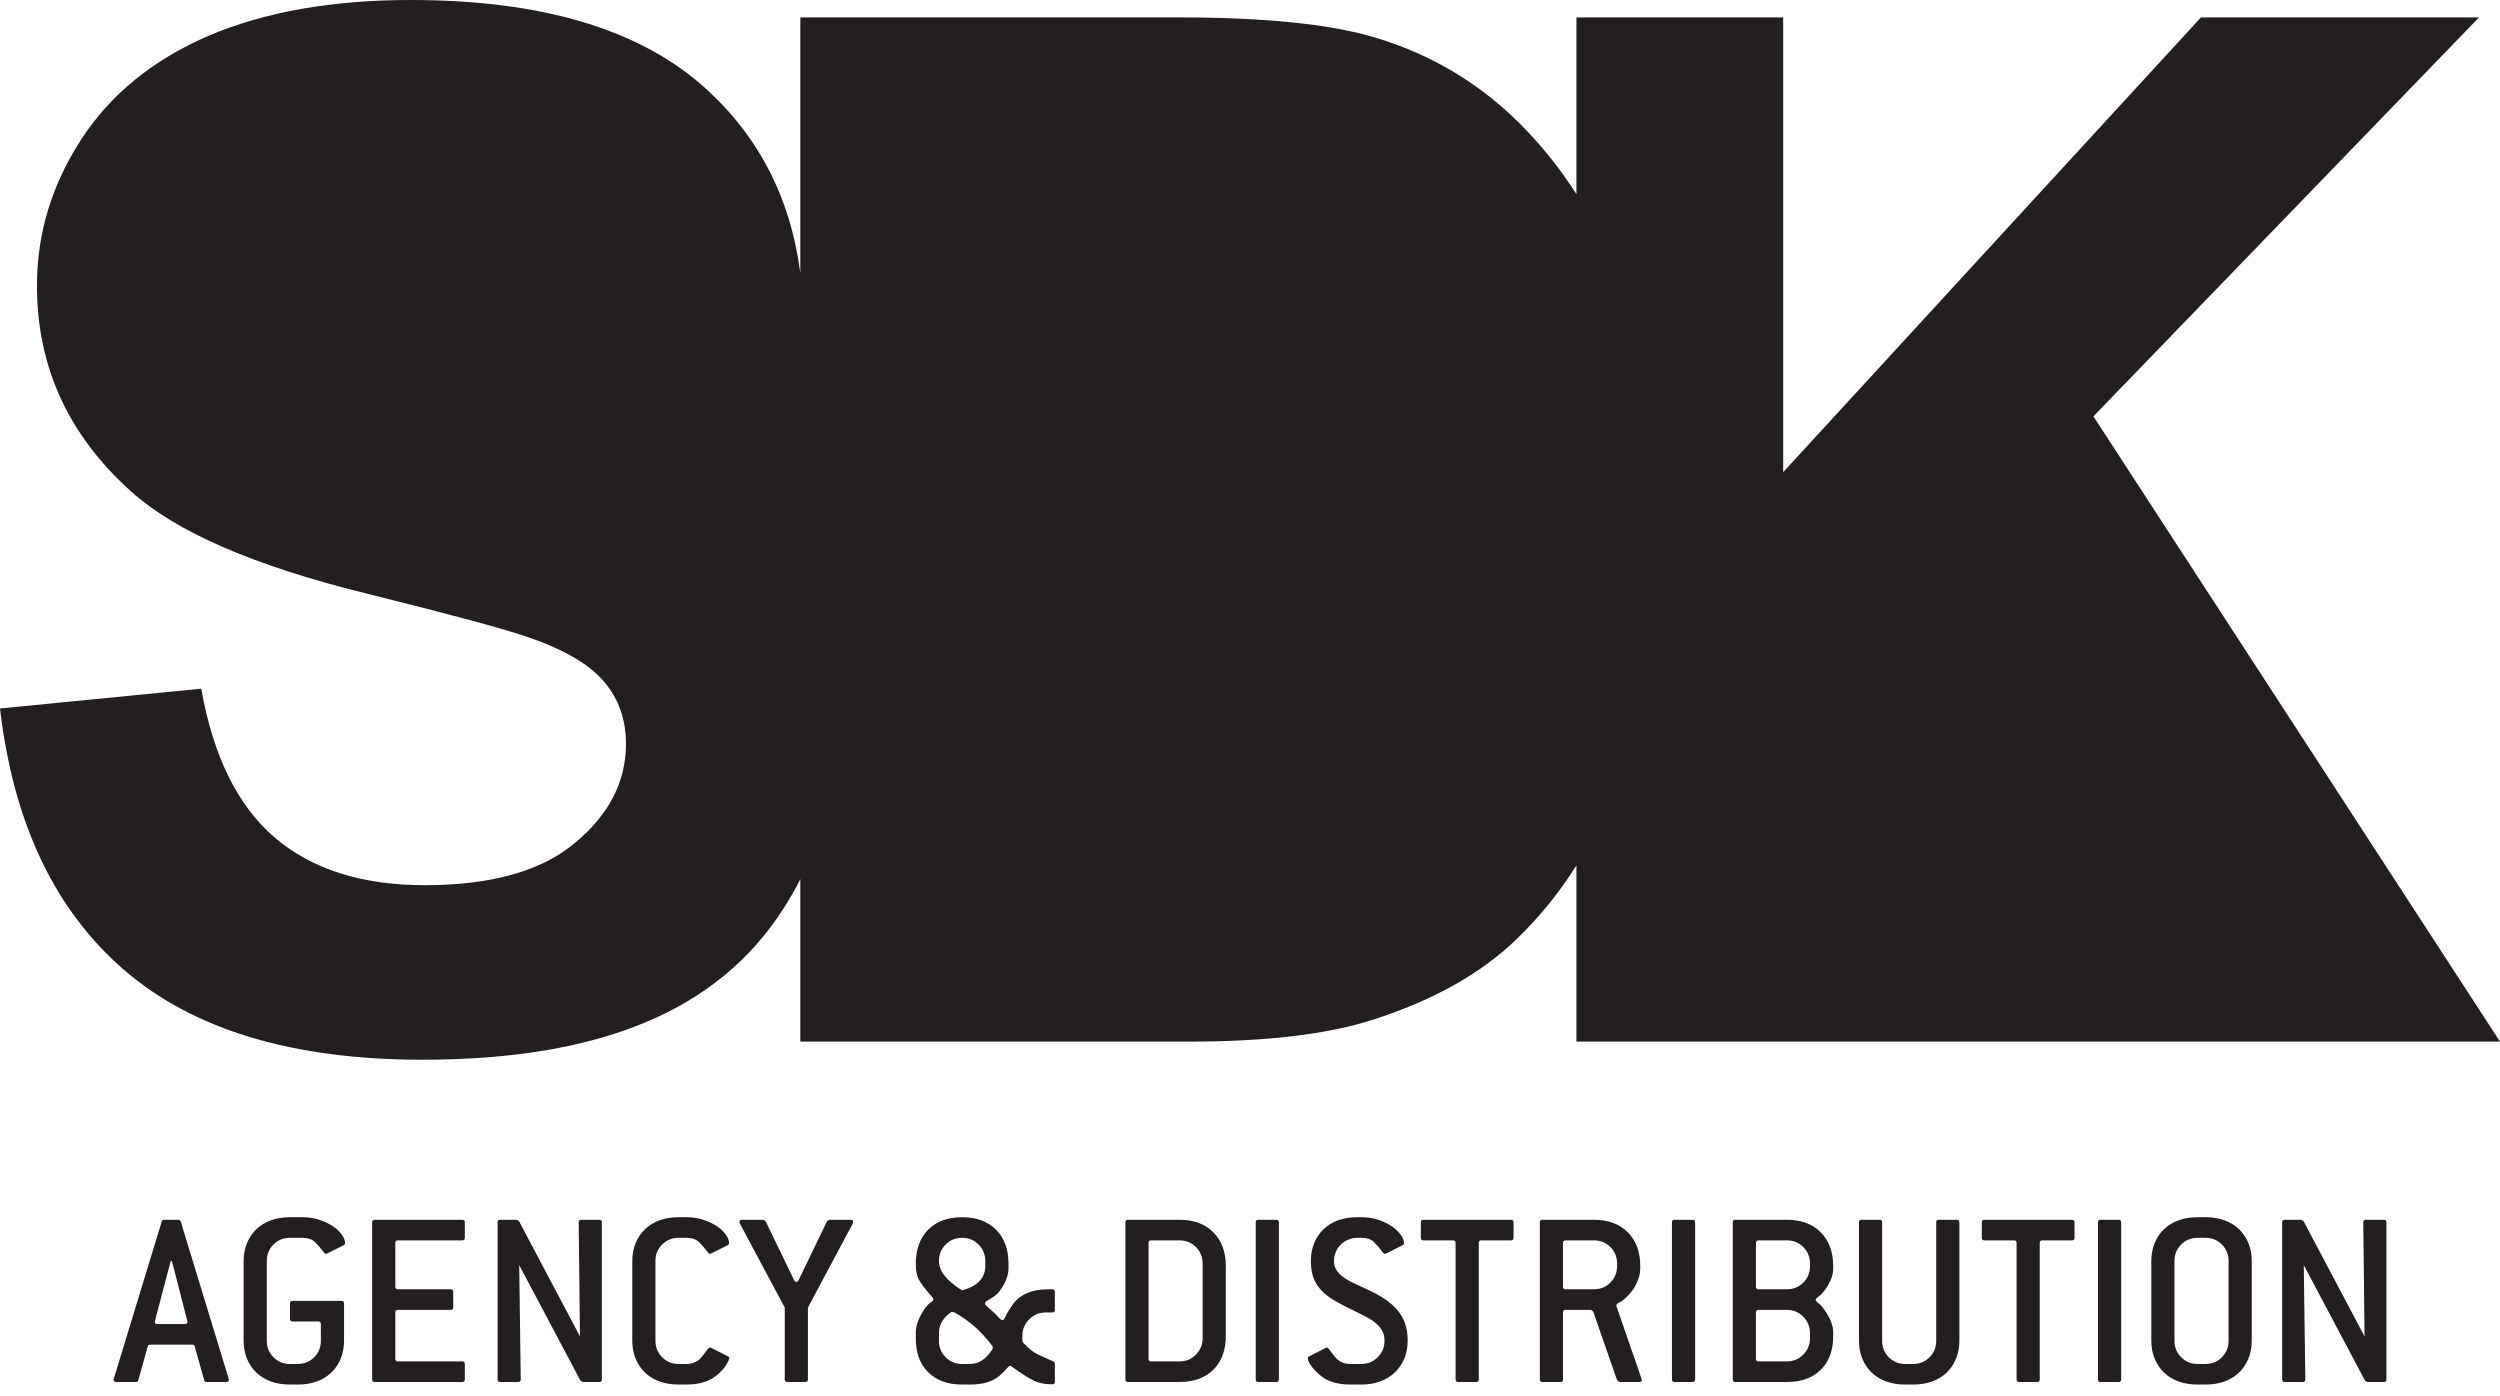 <svg xmlns="http://www.w3.org/2000/svg" width="120" height="67" viewBox="0 0 120 67" fill="none"><path d="M75.669 49.997V41.54C74.841 42.848 73.901 44.012 72.846 45.029C71.129 46.712 68.805 48.017 65.875 48.955C63.689 49.654 60.759 49.997 57.085 49.997H38.416V42.203C38.179 42.671 37.915 43.132 37.623 43.587C36.055 46.048 33.846 47.88 30.985 49.07C28.123 50.272 24.552 50.867 20.282 50.867C14.067 50.867 9.294 49.436 5.963 46.563C2.632 43.69 0.641 39.501 0 34.007L9.66 33.057C10.233 36.307 11.412 38.688 13.197 40.211C14.972 41.721 17.364 42.489 20.385 42.489C23.579 42.489 25.994 41.813 27.608 40.451C29.233 39.1 30.046 37.521 30.046 35.712C30.046 34.545 29.703 33.56 29.016 32.748C28.34 31.924 27.15 31.214 25.445 30.618C24.289 30.206 21.633 29.497 17.501 28.467C12.178 27.151 8.447 25.525 6.306 23.602C3.285 20.901 1.774 17.604 1.774 13.713C1.774 11.206 2.484 8.871 3.903 6.685C5.322 4.51 7.371 2.85 10.038 1.706C12.716 0.573 15.933 0 19.71 0C25.891 0 30.527 1.351 33.651 4.052C36.343 6.397 37.932 9.411 38.416 13.106V0.835H56.558C60.644 0.835 63.758 1.145 65.909 1.774C68.794 2.621 71.266 4.132 73.315 6.307C74.188 7.223 74.973 8.229 75.669 9.322V0.835H85.593V22.663L105.646 0.835H118.993L100.484 19.985L120 49.997C94.67 49.997 95.968 49.997 75.669 49.997Z" fill="#231F20"></path><path fill-rule="evenodd" clip-rule="evenodd" d="M8.393 61.071C8.376 61.005 8.355 60.926 8.331 60.836C8.306 60.745 8.277 60.642 8.244 60.527H8.195L8.047 61.083L7.441 63.394C7.441 63.411 7.439 63.421 7.435 63.425C7.431 63.429 7.429 63.435 7.429 63.444C7.429 63.518 7.474 63.555 7.564 63.555H8.862C8.953 63.555 8.998 63.518 8.998 63.444C8.998 63.435 8.996 63.427 8.992 63.419C8.988 63.411 8.986 63.403 8.986 63.394L8.393 61.071ZM10.976 66.175C10.976 66.191 10.977 66.202 10.982 66.206C10.986 66.21 10.988 66.216 10.988 66.224C10.988 66.299 10.943 66.336 10.852 66.336H9.925C9.851 66.336 9.81 66.307 9.802 66.249L9.344 64.618C9.336 64.568 9.295 64.543 9.221 64.543H7.218C7.144 64.543 7.103 64.568 7.095 64.618L6.638 66.249C6.629 66.307 6.588 66.336 6.514 66.336H5.587C5.496 66.336 5.451 66.299 5.451 66.224C5.451 66.216 5.453 66.21 5.457 66.206C5.461 66.202 5.464 66.191 5.464 66.175L7.762 58.636C7.77 58.578 7.812 58.549 7.886 58.549H8.553C8.611 58.549 8.652 58.578 8.677 58.636L10.976 66.175ZM14.512 58.426C14.817 58.426 15.095 58.469 15.347 58.556C15.598 58.642 15.814 58.747 15.995 58.871C16.177 58.994 16.317 59.128 16.415 59.272C16.514 59.417 16.564 59.55 16.564 59.674C16.564 59.715 16.539 59.748 16.49 59.773L15.699 60.169C15.682 60.177 15.662 60.181 15.637 60.181C15.604 60.181 15.571 60.156 15.538 60.107C15.398 59.917 15.258 59.754 15.118 59.619C14.978 59.483 14.776 59.415 14.512 59.415H13.919C13.606 59.415 13.342 59.522 13.128 59.736C12.914 59.95 12.806 60.214 12.806 60.527V64.358C12.806 64.671 12.914 64.935 13.128 65.149C13.342 65.364 13.606 65.471 13.919 65.471H14.29C14.603 65.471 14.867 65.364 15.081 65.149C15.295 64.935 15.402 64.671 15.402 64.358V63.555C15.402 63.472 15.361 63.431 15.278 63.431H14.043C13.96 63.431 13.919 63.39 13.919 63.308V62.566C13.919 62.484 13.96 62.443 14.043 62.443H16.391C16.473 62.443 16.514 62.484 16.514 62.566V64.358C16.514 64.671 16.461 64.958 16.354 65.217C16.247 65.477 16.096 65.699 15.902 65.885C15.709 66.07 15.476 66.212 15.204 66.311C14.932 66.41 14.627 66.459 14.29 66.459H13.919C13.581 66.459 13.276 66.41 13.004 66.311C12.732 66.212 12.5 66.07 12.306 65.885C12.113 65.699 11.962 65.477 11.855 65.217C11.748 64.958 11.694 64.671 11.694 64.358V60.527C11.694 60.214 11.748 59.928 11.855 59.668C11.962 59.408 12.113 59.186 12.306 59.001C12.5 58.815 12.732 58.673 13.004 58.574C13.276 58.475 13.581 58.426 13.919 58.426H14.512ZM22.312 66.212C22.312 66.294 22.271 66.336 22.189 66.336H17.987C17.904 66.336 17.863 66.294 17.863 66.212V58.673C17.863 58.591 17.904 58.549 17.987 58.549H22.189C22.271 58.549 22.312 58.591 22.312 58.673V59.415C22.312 59.497 22.271 59.538 22.189 59.538H19.099C19.017 59.538 18.976 59.579 18.976 59.662V61.763C18.976 61.845 19.017 61.886 19.099 61.886H21.633C21.715 61.886 21.756 61.928 21.756 62.01V62.752C21.756 62.834 21.715 62.875 21.633 62.875H19.099C19.017 62.875 18.976 62.916 18.976 62.999V65.223C18.976 65.306 19.017 65.347 19.099 65.347H22.189C22.271 65.347 22.312 65.388 22.312 65.471V66.212ZM28.889 66.212C28.889 66.294 28.848 66.336 28.766 66.336H27.975L27.864 66.274L24.922 60.725L24.996 66.212C24.996 66.294 24.955 66.336 24.873 66.336H24.008C23.925 66.336 23.884 66.294 23.884 66.212V58.673C23.884 58.591 23.925 58.549 24.008 58.549H24.799L24.91 58.611L27.839 64.148L27.777 58.673C27.777 58.591 27.818 58.549 27.901 58.549H28.766C28.848 58.549 28.889 58.591 28.889 58.673V66.212ZM34.935 65.1C34.984 65.124 35.009 65.153 35.009 65.186C35.009 65.227 34.97 65.32 34.891 65.464C34.813 65.608 34.679 65.767 34.49 65.94C34.119 66.286 33.604 66.459 32.945 66.459H32.574C32.236 66.459 31.932 66.41 31.66 66.311C31.388 66.212 31.155 66.07 30.961 65.885C30.768 65.699 30.617 65.477 30.51 65.217C30.403 64.958 30.35 64.671 30.35 64.358V60.527C30.35 60.214 30.403 59.928 30.51 59.668C30.617 59.408 30.768 59.186 30.961 59.001C31.155 58.815 31.388 58.673 31.66 58.574C31.932 58.475 32.236 58.426 32.574 58.426H32.945C33.25 58.426 33.528 58.469 33.779 58.556C34.031 58.642 34.247 58.747 34.428 58.871C34.609 58.994 34.749 59.128 34.848 59.272C34.947 59.417 34.996 59.55 34.996 59.674C34.996 59.715 34.972 59.748 34.922 59.773L34.131 60.169C34.115 60.177 34.094 60.181 34.07 60.181C34.037 60.181 34.004 60.156 33.971 60.107C33.831 59.917 33.691 59.754 33.55 59.619C33.41 59.483 33.209 59.415 32.945 59.415H32.574C32.261 59.415 31.997 59.522 31.783 59.736C31.569 59.95 31.462 60.214 31.462 60.527V64.358C31.462 64.671 31.569 64.935 31.783 65.149C31.997 65.364 32.261 65.471 32.574 65.471H32.945C33.093 65.471 33.227 65.444 33.347 65.39C33.466 65.337 33.555 65.277 33.612 65.211C33.752 65.046 33.855 64.916 33.921 64.822C33.987 64.727 34.041 64.68 34.082 64.68C34.098 64.68 34.123 64.688 34.156 64.704L34.935 65.1ZM38.78 62.764V66.212C38.78 66.294 38.739 66.336 38.657 66.336H37.791C37.709 66.336 37.668 66.294 37.668 66.212V62.764L35.517 58.735C35.501 58.685 35.493 58.657 35.493 58.648C35.493 58.582 35.538 58.549 35.629 58.549H36.642L36.753 58.624L38.113 61.441C38.138 61.499 38.175 61.528 38.224 61.528C38.273 61.528 38.311 61.499 38.335 61.441L39.695 58.624L39.806 58.549H40.819C40.91 58.549 40.955 58.582 40.955 58.648C40.955 58.657 40.947 58.685 40.931 58.735L38.78 62.764ZM47.641 64.618C47.361 64.247 47.071 63.93 46.77 63.666C46.469 63.403 46.142 63.176 45.788 62.986L45.664 62.974C45.268 63.246 45.071 63.584 45.071 63.987V64.358C45.071 64.671 45.178 64.935 45.392 65.149C45.606 65.364 45.87 65.471 46.183 65.471H46.554C46.99 65.471 47.357 65.223 47.654 64.729L47.641 64.618ZM47.295 60.527C47.295 60.222 47.188 59.961 46.974 59.742C46.76 59.524 46.496 59.415 46.183 59.415C45.87 59.415 45.606 59.522 45.392 59.736C45.178 59.95 45.071 60.214 45.071 60.527C45.071 60.774 45.161 61.011 45.343 61.238C45.524 61.464 45.8 61.697 46.171 61.936C46.541 61.845 46.822 61.699 47.011 61.497C47.2 61.295 47.295 61.054 47.295 60.774V60.527ZM50.633 66.323C50.633 66.406 50.587 66.447 50.496 66.447C50.134 66.447 49.835 66.385 49.6 66.261C49.366 66.138 49.129 65.994 48.89 65.829C48.774 65.746 48.684 65.681 48.618 65.631C48.552 65.582 48.506 65.557 48.482 65.557C48.449 65.557 48.397 65.6 48.327 65.687C48.257 65.773 48.144 65.886 47.987 66.027C47.658 66.315 47.18 66.459 46.554 66.459H46.183C45.491 66.459 44.947 66.261 44.552 65.866C44.156 65.471 43.958 64.935 43.958 64.259V63.95C43.958 63.802 43.99 63.637 44.051 63.456C44.113 63.275 44.21 63.085 44.342 62.888C44.441 62.731 44.541 62.616 44.644 62.541C44.748 62.467 44.799 62.41 44.799 62.368C44.799 62.327 44.774 62.282 44.725 62.233C44.675 62.183 44.614 62.113 44.539 62.023C44.383 61.841 44.247 61.656 44.132 61.466C44.016 61.277 43.958 61.013 43.958 60.675C43.958 59.975 44.156 59.425 44.552 59.025C44.947 58.626 45.491 58.426 46.183 58.426C46.867 58.426 47.409 58.626 47.808 59.025C48.208 59.425 48.408 59.967 48.408 60.651V60.898C48.408 61.063 48.368 61.242 48.29 61.435C48.212 61.629 48.099 61.821 47.95 62.01C47.877 62.101 47.8 62.173 47.722 62.226C47.644 62.28 47.572 62.325 47.505 62.362C47.44 62.399 47.386 62.432 47.345 62.461C47.304 62.49 47.283 62.525 47.283 62.566C47.283 62.608 47.308 62.649 47.357 62.69C47.407 62.731 47.477 62.793 47.568 62.875C47.724 63.015 47.843 63.133 47.926 63.227C48.008 63.322 48.074 63.37 48.124 63.37C48.165 63.37 48.22 63.293 48.29 63.141C48.36 62.988 48.49 62.785 48.68 62.529C48.82 62.34 49.03 62.185 49.31 62.066C49.59 61.946 49.915 61.886 50.286 61.886H50.509C50.591 61.886 50.633 61.928 50.633 62.01V62.875C50.633 62.957 50.591 62.999 50.509 62.999H50.187C49.883 62.999 49.621 63.108 49.403 63.326C49.184 63.545 49.075 63.806 49.075 64.111V64.358L49.112 64.445C49.36 64.725 49.607 64.921 49.854 65.032C50.101 65.143 50.328 65.244 50.533 65.335C50.599 65.359 50.633 65.4 50.633 65.458V66.323ZM57.726 60.651C57.726 60.337 57.619 60.074 57.405 59.86C57.191 59.645 56.927 59.538 56.614 59.538H55.254C55.172 59.538 55.131 59.579 55.131 59.662V65.223C55.131 65.306 55.172 65.347 55.254 65.347H56.614C56.927 65.347 57.191 65.238 57.405 65.019C57.619 64.801 57.726 64.539 57.726 64.234V60.651ZM58.839 64.111C58.839 64.803 58.641 65.347 58.245 65.742C57.85 66.138 57.306 66.336 56.614 66.336H54.142C54.06 66.336 54.019 66.294 54.019 66.212V58.673C54.019 58.591 54.06 58.549 54.142 58.549H56.614C57.298 58.549 57.84 58.749 58.239 59.149C58.639 59.549 58.839 60.09 58.839 60.774V64.111ZM61.387 66.212C61.387 66.294 61.346 66.336 61.263 66.336H60.398C60.315 66.336 60.275 66.294 60.275 66.212V58.673C60.275 58.591 60.315 58.549 60.398 58.549H61.263C61.346 58.549 61.387 58.591 61.387 58.673V66.212ZM65.145 59.415C64.997 59.415 64.855 59.443 64.719 59.501C64.583 59.559 64.464 59.637 64.361 59.736C64.258 59.835 64.177 59.952 64.12 60.088C64.062 60.224 64.033 60.37 64.033 60.527C64.033 60.692 64.07 60.834 64.144 60.953C64.219 61.073 64.323 61.184 64.46 61.287C64.596 61.39 64.765 61.489 64.966 61.584C65.168 61.678 65.392 61.783 65.64 61.899C65.969 62.047 66.254 62.204 66.493 62.368C66.732 62.533 66.932 62.712 67.092 62.906C67.253 63.1 67.372 63.314 67.451 63.549C67.529 63.783 67.568 64.053 67.568 64.358C67.568 64.671 67.514 64.956 67.407 65.211C67.3 65.466 67.15 65.687 66.956 65.872C66.763 66.058 66.53 66.202 66.258 66.305C65.986 66.408 65.681 66.459 65.343 66.459H64.824C64.528 66.459 64.264 66.426 64.033 66.36C63.802 66.294 63.617 66.208 63.477 66.101C63.238 65.911 63.061 65.736 62.946 65.576C62.83 65.415 62.773 65.285 62.773 65.186C62.773 65.153 62.797 65.124 62.847 65.1L63.625 64.704C63.658 64.688 63.679 64.68 63.687 64.68C63.72 64.68 63.757 64.708 63.798 64.766C63.873 64.865 63.94 64.956 64.002 65.038C64.064 65.12 64.132 65.194 64.206 65.26C64.28 65.326 64.367 65.378 64.466 65.415C64.565 65.452 64.684 65.471 64.824 65.471H65.343C65.648 65.471 65.91 65.364 66.128 65.149C66.346 64.935 66.456 64.671 66.456 64.358C66.456 64.185 66.423 64.033 66.357 63.901C66.291 63.769 66.194 63.648 66.067 63.536C65.939 63.425 65.782 63.32 65.597 63.221C65.411 63.122 65.199 63.015 64.96 62.9C64.63 62.743 64.338 62.591 64.083 62.443C63.827 62.294 63.613 62.132 63.44 61.954C63.267 61.777 63.137 61.573 63.05 61.343C62.964 61.112 62.921 60.84 62.921 60.527C62.921 60.214 62.974 59.928 63.082 59.668C63.189 59.408 63.339 59.186 63.533 59.001C63.726 58.815 63.959 58.673 64.231 58.574C64.503 58.475 64.808 58.426 65.145 58.426H65.343C65.648 58.426 65.926 58.469 66.177 58.556C66.428 58.642 66.645 58.749 66.826 58.877C67.007 59.005 67.147 59.141 67.247 59.285C67.345 59.429 67.395 59.559 67.395 59.674C67.395 59.715 67.37 59.748 67.321 59.773L66.53 60.169C66.513 60.177 66.493 60.181 66.468 60.181C66.435 60.181 66.402 60.156 66.369 60.107C66.229 59.917 66.089 59.754 65.949 59.619C65.809 59.483 65.607 59.415 65.343 59.415H65.145ZM72.65 59.415C72.65 59.497 72.608 59.538 72.526 59.538H71.104C71.022 59.538 70.981 59.579 70.981 59.662V66.212C70.981 66.294 70.939 66.336 70.857 66.336H69.992C69.91 66.336 69.868 66.294 69.868 66.212V59.662C69.868 59.579 69.827 59.538 69.745 59.538H68.324C68.241 59.538 68.2 59.497 68.2 59.415V58.673C68.2 58.591 68.241 58.549 68.324 58.549H72.526C72.608 58.549 72.65 58.591 72.65 58.673V59.415ZM77.62 60.651C77.62 60.337 77.513 60.074 77.298 59.86C77.084 59.645 76.82 59.538 76.507 59.538H75.148C75.065 59.538 75.024 59.579 75.024 59.662V61.763C75.024 61.845 75.065 61.886 75.148 61.886H76.507C76.82 61.886 77.084 61.779 77.298 61.565C77.513 61.351 77.62 61.087 77.62 60.774V60.651ZM78.793 66.175C78.802 66.191 78.806 66.212 78.806 66.237C78.806 66.303 78.765 66.336 78.683 66.336H77.731L77.62 66.249L76.47 62.949L76.371 62.875H75.148C75.065 62.875 75.024 62.916 75.024 62.999V66.212C75.024 66.294 74.983 66.336 74.901 66.336H74.035C73.953 66.336 73.912 66.294 73.912 66.212V58.673C73.912 58.591 73.953 58.549 74.035 58.549H76.507C77.191 58.549 77.733 58.749 78.132 59.149C78.532 59.549 78.732 60.09 78.732 60.774V60.898C78.732 61.112 78.674 61.345 78.559 61.596C78.444 61.847 78.266 62.084 78.027 62.307C77.912 62.414 77.809 62.486 77.718 62.523C77.627 62.56 77.582 62.611 77.582 62.677C77.582 62.694 77.587 62.706 77.595 62.715L78.793 66.175ZM81.366 66.212C81.366 66.294 81.325 66.336 81.243 66.336H80.378C80.295 66.336 80.254 66.294 80.254 66.212V58.673C80.254 58.591 80.295 58.549 80.378 58.549H81.243C81.325 58.549 81.366 58.591 81.366 58.673V66.212ZM86.88 63.987C86.88 63.682 86.773 63.421 86.559 63.203C86.345 62.984 86.081 62.875 85.768 62.875H84.408C84.326 62.875 84.285 62.916 84.285 62.999V65.223C84.285 65.306 84.326 65.347 84.408 65.347H85.768C86.081 65.347 86.345 65.238 86.559 65.019C86.773 64.801 86.88 64.539 86.88 64.234V63.987ZM86.88 60.651C86.88 60.337 86.773 60.074 86.559 59.86C86.345 59.645 86.081 59.538 85.768 59.538H84.408C84.326 59.538 84.285 59.579 84.285 59.662V61.763C84.285 61.845 84.326 61.886 84.408 61.886H85.768C86.081 61.886 86.345 61.779 86.559 61.565C86.773 61.351 86.88 61.087 86.88 60.774V60.651ZM87.993 64.136C87.993 64.82 87.795 65.357 87.399 65.749C87.004 66.14 86.46 66.336 85.768 66.336H83.296C83.214 66.336 83.172 66.294 83.172 66.212V58.673C83.172 58.591 83.214 58.549 83.296 58.549H85.768C86.452 58.549 86.993 58.749 87.393 59.149C87.793 59.549 87.993 60.09 87.993 60.774V60.898C87.993 61.211 87.865 61.544 87.609 61.899C87.502 62.047 87.399 62.156 87.3 62.226C87.201 62.296 87.152 62.352 87.152 62.393C87.152 62.434 87.201 62.492 87.3 62.566C87.399 62.64 87.502 62.76 87.609 62.925C87.865 63.304 87.993 63.645 87.993 63.95V64.136ZM94.05 64.358C94.05 64.671 93.996 64.958 93.889 65.217C93.782 65.477 93.632 65.699 93.438 65.885C93.245 66.07 93.012 66.212 92.74 66.311C92.468 66.41 92.163 66.459 91.825 66.459H91.455C91.117 66.459 90.812 66.41 90.54 66.311C90.268 66.212 90.035 66.07 89.842 65.885C89.648 65.699 89.498 65.477 89.391 65.217C89.284 64.958 89.23 64.671 89.23 64.358V58.673C89.23 58.591 89.271 58.549 89.354 58.549H90.219C90.301 58.549 90.342 58.591 90.342 58.673V64.358C90.342 64.671 90.45 64.935 90.664 65.149C90.878 65.364 91.142 65.471 91.455 65.471H91.825C92.139 65.471 92.402 65.364 92.617 65.149C92.831 64.935 92.938 64.671 92.938 64.358V58.673C92.938 58.591 92.979 58.549 93.061 58.549H93.927C94.009 58.549 94.05 58.591 94.05 58.673V64.358ZM99.576 59.415C99.576 59.497 99.535 59.538 99.453 59.538H98.031C97.949 59.538 97.908 59.579 97.908 59.662V66.212C97.908 66.294 97.867 66.336 97.784 66.336H96.919C96.837 66.336 96.796 66.294 96.796 66.212V59.662C96.796 59.579 96.755 59.538 96.672 59.538H95.251C95.168 59.538 95.127 59.497 95.127 59.415V58.673C95.127 58.591 95.168 58.549 95.251 58.549H99.453C99.535 58.549 99.576 58.591 99.576 58.673V59.415ZM101.816 66.212C101.816 66.294 101.774 66.336 101.692 66.336H100.827C100.744 66.336 100.703 66.294 100.703 66.212V58.673C100.703 58.591 100.744 58.549 100.827 58.549H101.692C101.774 58.549 101.816 58.591 101.816 58.673V66.212ZM106.971 60.527C106.971 60.214 106.864 59.95 106.649 59.736C106.435 59.522 106.172 59.415 105.858 59.415H105.488C105.175 59.415 104.911 59.522 104.697 59.736C104.483 59.95 104.375 60.214 104.375 60.527V64.358C104.375 64.671 104.483 64.935 104.697 65.149C104.911 65.364 105.175 65.471 105.488 65.471H105.858C106.172 65.471 106.435 65.364 106.649 65.149C106.864 64.935 106.971 64.671 106.971 64.358V60.527ZM108.083 64.358C108.083 64.671 108.03 64.958 107.922 65.217C107.815 65.477 107.665 65.699 107.471 65.885C107.278 66.07 107.045 66.212 106.773 66.311C106.501 66.41 106.197 66.459 105.858 66.459H105.488C105.15 66.459 104.845 66.41 104.573 66.311C104.301 66.212 104.069 66.07 103.875 65.885C103.681 65.699 103.531 65.477 103.424 65.217C103.317 64.958 103.263 64.671 103.263 64.358V60.527C103.263 60.214 103.317 59.928 103.424 59.668C103.531 59.408 103.681 59.186 103.875 59.001C104.069 58.815 104.301 58.673 104.573 58.574C104.845 58.475 105.15 58.426 105.488 58.426H105.858C106.197 58.426 106.501 58.475 106.773 58.574C107.045 58.673 107.278 58.815 107.471 59.001C107.665 59.186 107.815 59.408 107.922 59.668C108.03 59.928 108.083 60.214 108.083 60.527V64.358ZM114.549 66.212C114.549 66.294 114.508 66.336 114.425 66.336H113.634L113.523 66.274L110.581 60.725L110.656 66.212C110.656 66.294 110.615 66.336 110.532 66.336H109.667C109.585 66.336 109.543 66.294 109.543 66.212V58.673C109.543 58.591 109.585 58.549 109.667 58.549H110.458L110.569 58.611L113.498 64.148L113.437 58.673C113.437 58.591 113.478 58.549 113.56 58.549H114.425C114.508 58.549 114.549 58.591 114.549 58.673V66.212Z" fill="#231F20"></path></svg>